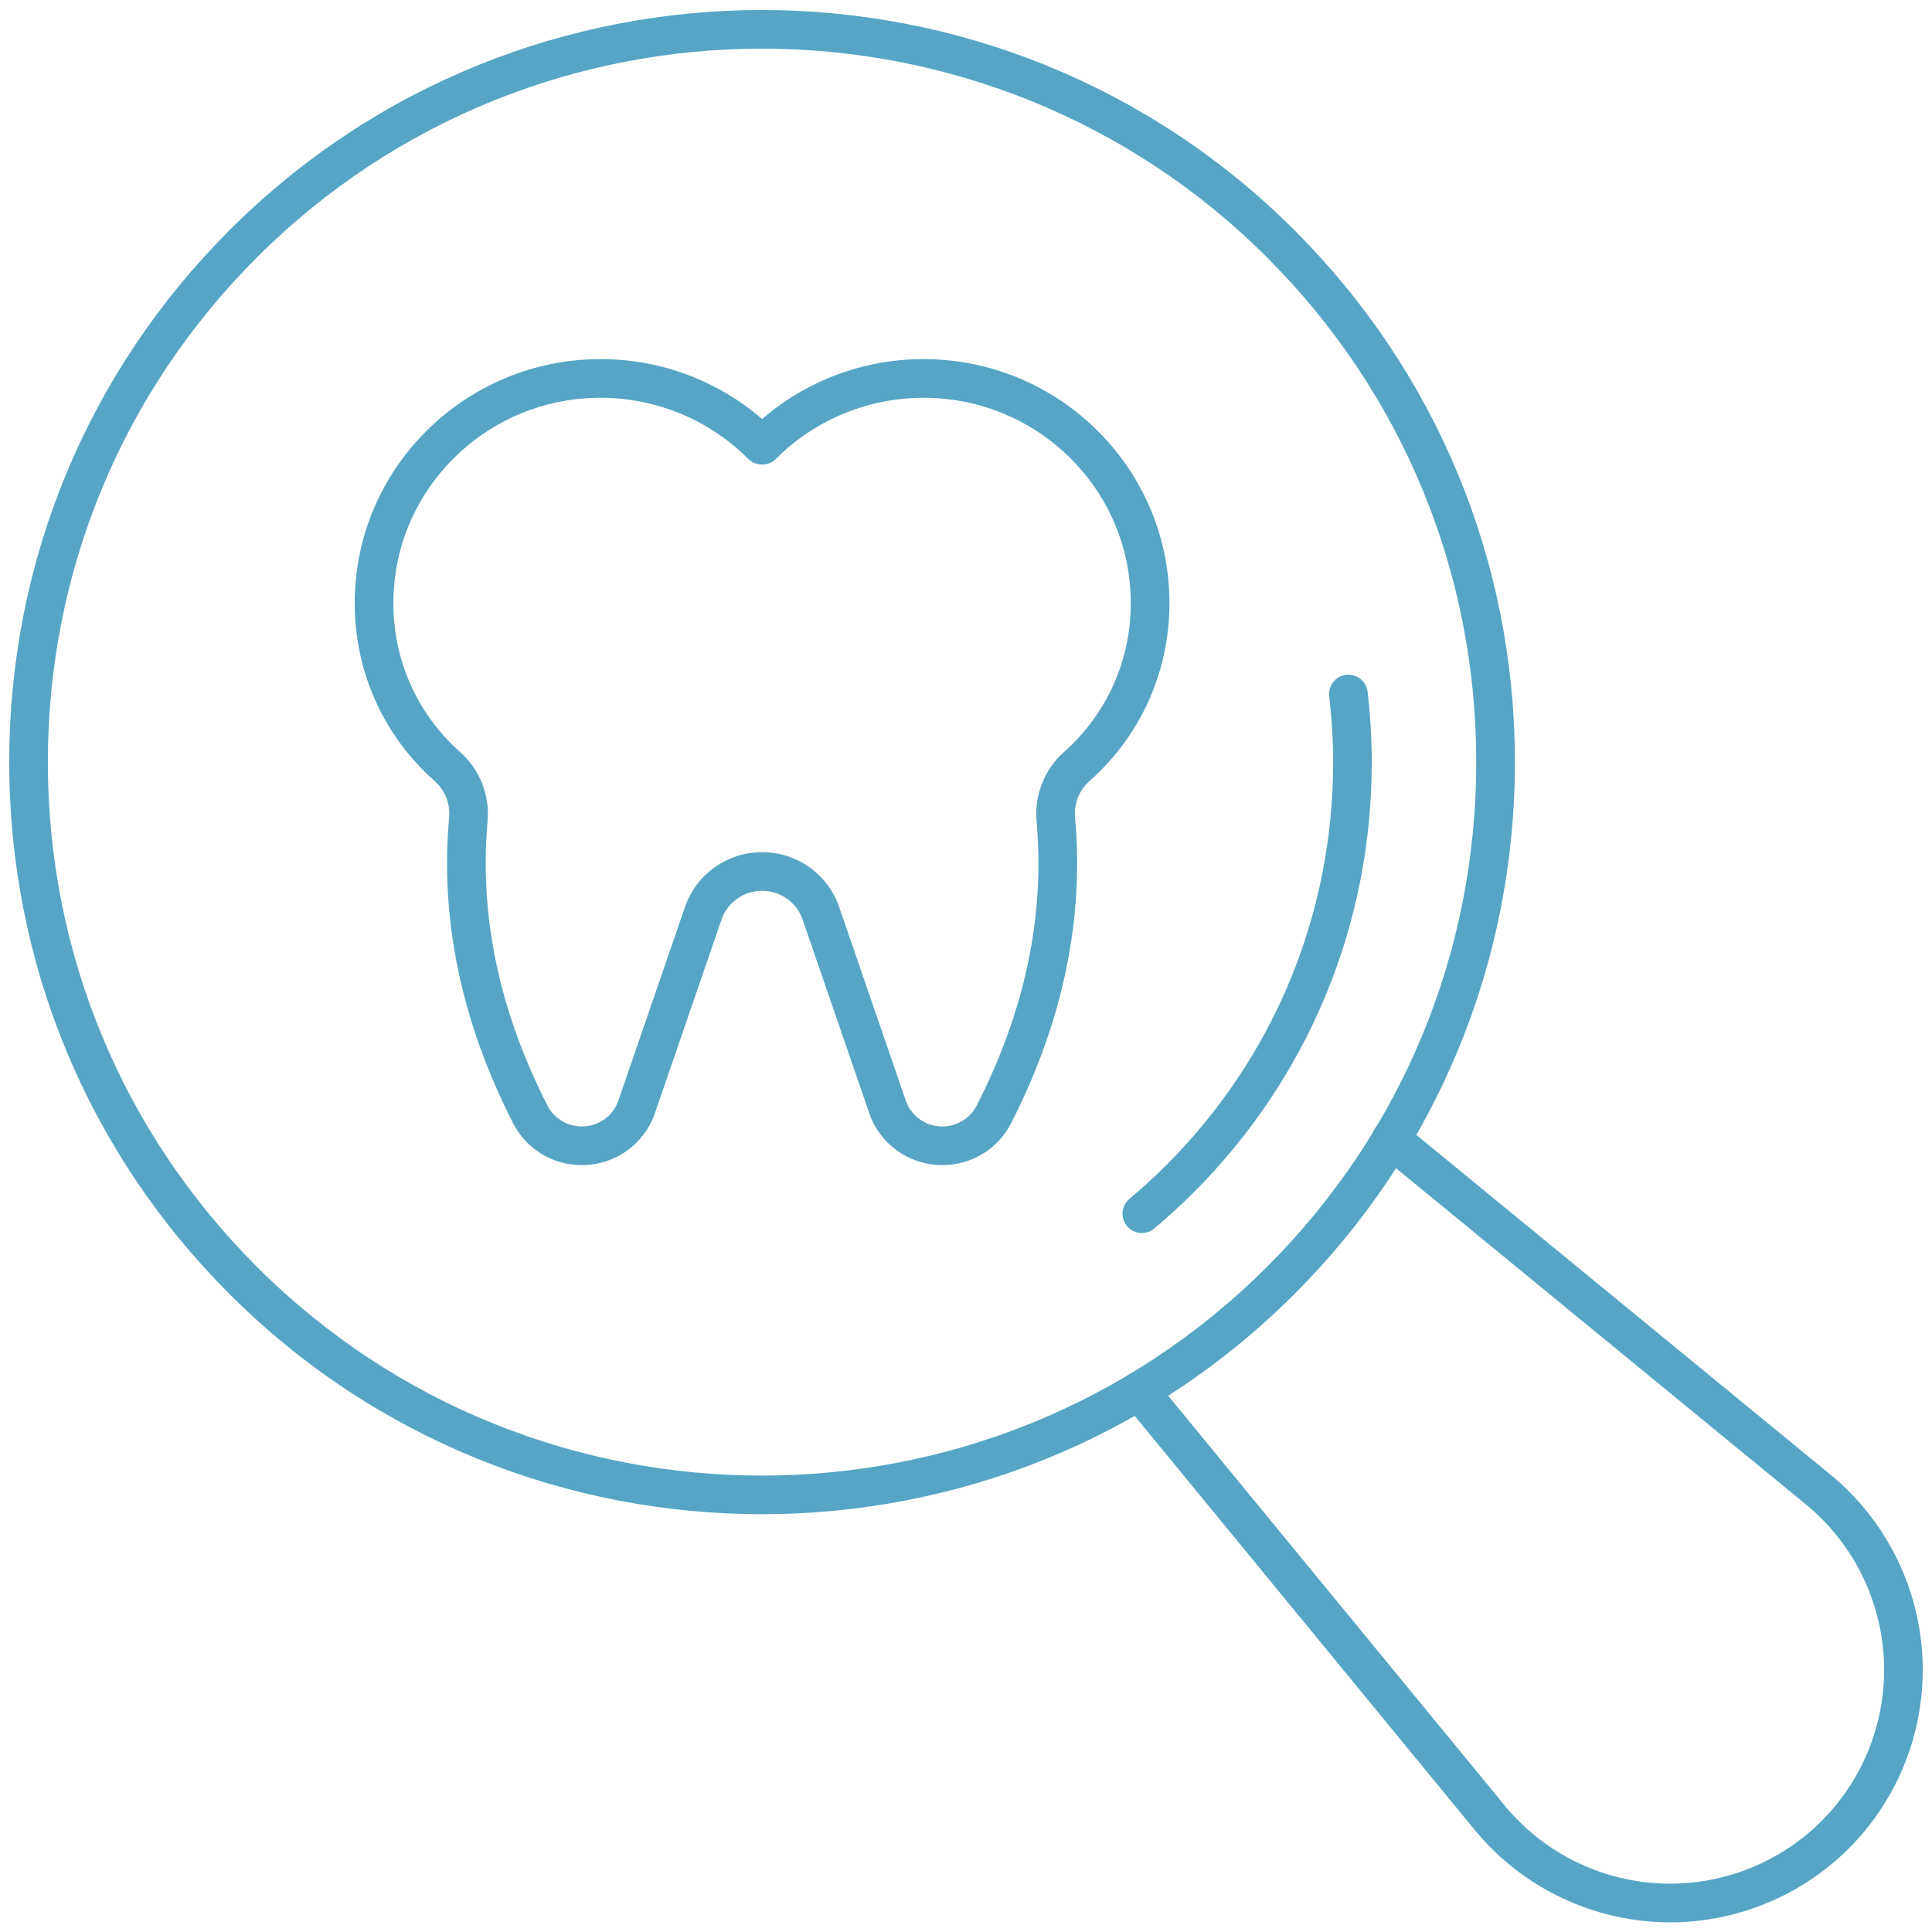 <?xml version="1.0" encoding="UTF-8"?> <svg xmlns="http://www.w3.org/2000/svg" xmlns:xlink="http://www.w3.org/1999/xlink" xmlns:svgjs="http://svgjs.dev/svgjs" viewBox="0 0 100 100" width="300" height="300" version="1.1"><g width="100%" height="100%" transform="matrix(1,0,0,1,0,0)"><g id="Layer_1"></g><g id="Ambulance"></g><g id="Treatment_Budget"></g><g id="Protection_2_"></g><g id="Dentist"></g><g id="Dental_Implant"></g><g id="Report"></g><g id="Painkiller"></g><g id="INspection"><g><g><path d="m39.435 78.375c-9.976 0-19.951-3.794-27.544-11.383-7.361-7.357-11.414-17.139-11.414-27.545s4.053-20.188 11.414-27.545c15.191-15.182 39.912-15.176 55.107.01 7.36 7.356 11.413 17.135 11.413 27.535s-4.053 20.178-11.413 27.535c-7.6 7.596-17.582 11.393-27.563 11.393zm0-75.857c-9.464 0-18.927 3.6-26.13 10.799-6.983 6.979-10.828 16.259-10.828 26.13s3.845 19.151 10.828 26.13c14.411 14.403 37.862 14.399 52.279-.01 6.982-6.979 10.827-16.254 10.827-26.12s-3.845-19.141-10.827-26.12c-7.21-7.205-16.68-10.809-26.149-10.809z" fill="#56a5c4" fill-opacity="1" data-original-color="#000000ff" stroke="none" stroke-opacity="1"></path></g><g><path d="m59.102 63.82c-.285 0-.567-.121-.766-.355-.355-.422-.302-1.053.12-1.409.697-.588 1.315-1.152 1.89-1.725 5.582-5.58 8.656-12.996 8.656-20.883 0-1.097-.068-2.245-.202-3.413-.063-.549.33-1.044.879-1.108.557-.058 1.044.331 1.107.879.144 1.243.216 2.469.216 3.642 0 8.421-3.282 16.34-9.243 22.298-.615.614-1.273 1.215-2.014 1.839-.187.158-.416.235-.643.235z" fill="#56a5c4" fill-opacity="1" data-original-color="#000000ff" stroke="none" stroke-opacity="1"></path></g><g><path d="m86.447 99.5c-.211 0-.422-.005-.634-.016-3.681-.179-7.131-1.911-9.468-4.75l-18.154-22.107c-.351-.427-.289-1.057.138-1.408.429-.352 1.058-.288 1.407.138l18.154 22.106c1.979 2.405 4.902 3.871 8.021 4.023 3.107.149 6.164-1.023 8.365-3.222 2.21-2.208 3.385-5.256 3.233-8.37-.151-3.117-1.619-6.039-4.025-8.016l-22.117-18.143c-.428-.35-.489-.98-.14-1.407.351-.426.98-.49 1.407-.139l22.118 18.145c2.843 2.335 4.575 5.785 4.754 9.464.18 3.677-1.209 7.275-3.808 9.873-2.456 2.455-5.796 3.829-9.251 3.829z" fill="#56a5c4" fill-opacity="1" data-original-color="#000000ff" stroke="none" stroke-opacity="1"></path></g><g><path d="m48.77 60.307c-1.706 0-3.223-1.078-3.775-2.682l-3.453-10.032c-.305-.888-1.148-1.484-2.097-1.484s-1.792.597-2.098 1.484l-3.452 10.032c-.552 1.604-2.069 2.682-3.775 2.682-1.513 0-2.877-.829-3.559-2.163-2.673-5.227-3.789-10.547-3.316-15.812.066-.732-.208-1.427-.75-1.907-2.865-2.535-4.362-6.197-4.106-10.046.404-6.28 5.484-11.337 11.815-11.761 3.397-.234 6.708.882 9.242 3.071 2.533-2.188 5.844-3.308 9.242-3.071 6.331.424 11.41 5.481 11.814 11.763.255 3.842-1.241 7.502-4.105 10.041-.543.482-.817 1.179-.751 1.911.472 5.267-.644 10.586-3.315 15.811-.685 1.334-2.049 2.163-3.561 2.163zm-9.326-16.199c1.803 0 3.405 1.139 3.989 2.834l3.453 10.032c.274.797 1.031 1.333 1.884 1.333.747 0 1.445-.421 1.779-1.074 2.498-4.884 3.542-9.837 3.104-14.721-.122-1.35.407-2.691 1.416-3.586 2.398-2.125 3.65-5.192 3.437-8.414-.34-5.287-4.618-9.541-9.953-9.898-3.142-.213-6.203.935-8.398 3.146-.375.377-1.043.378-1.419 0-2.197-2.211-5.261-3.36-8.398-3.146-5.335.357-9.614 4.612-9.954 9.896-.214 3.229 1.038 6.296 3.435 8.417 1.009.893 1.54 2.232 1.418 3.584-.438 4.883.606 9.836 3.104 14.722.333.652 1.032 1.073 1.779 1.073.853 0 1.61-.536 1.884-1.333l3.452-10.032c.583-1.694 2.186-2.833 3.988-2.833zm-3.043 3.16h.01z" fill="#56a5c4" fill-opacity="1" data-original-color="#000000ff" stroke="none" stroke-opacity="1"></path></g></g></g><g id="Treatment"></g><g id="Clean_Tooth"></g><g id="Pain"></g><g id="Braces"></g><g id="Sick"></g><g id="Caries"></g><g id="Cleaning_1_"></g><g id="Cleaning"></g><g id="Tooth_Brush"></g><g id="Protection_1_"></g><g id="Protection"></g><g id="Cracked_Tooth"></g><g id="Tooth_Paste"></g><g id="Calendar"></g><g id="Medicine_1_"></g><g id="Injection"></g><g id="Shedule"></g><g id="Remove_Tooth"></g><g id="Medicine"></g><g id="Teeth"></g><g id="Pills"></g><g id="Treat_Tooth"></g></g></svg> 